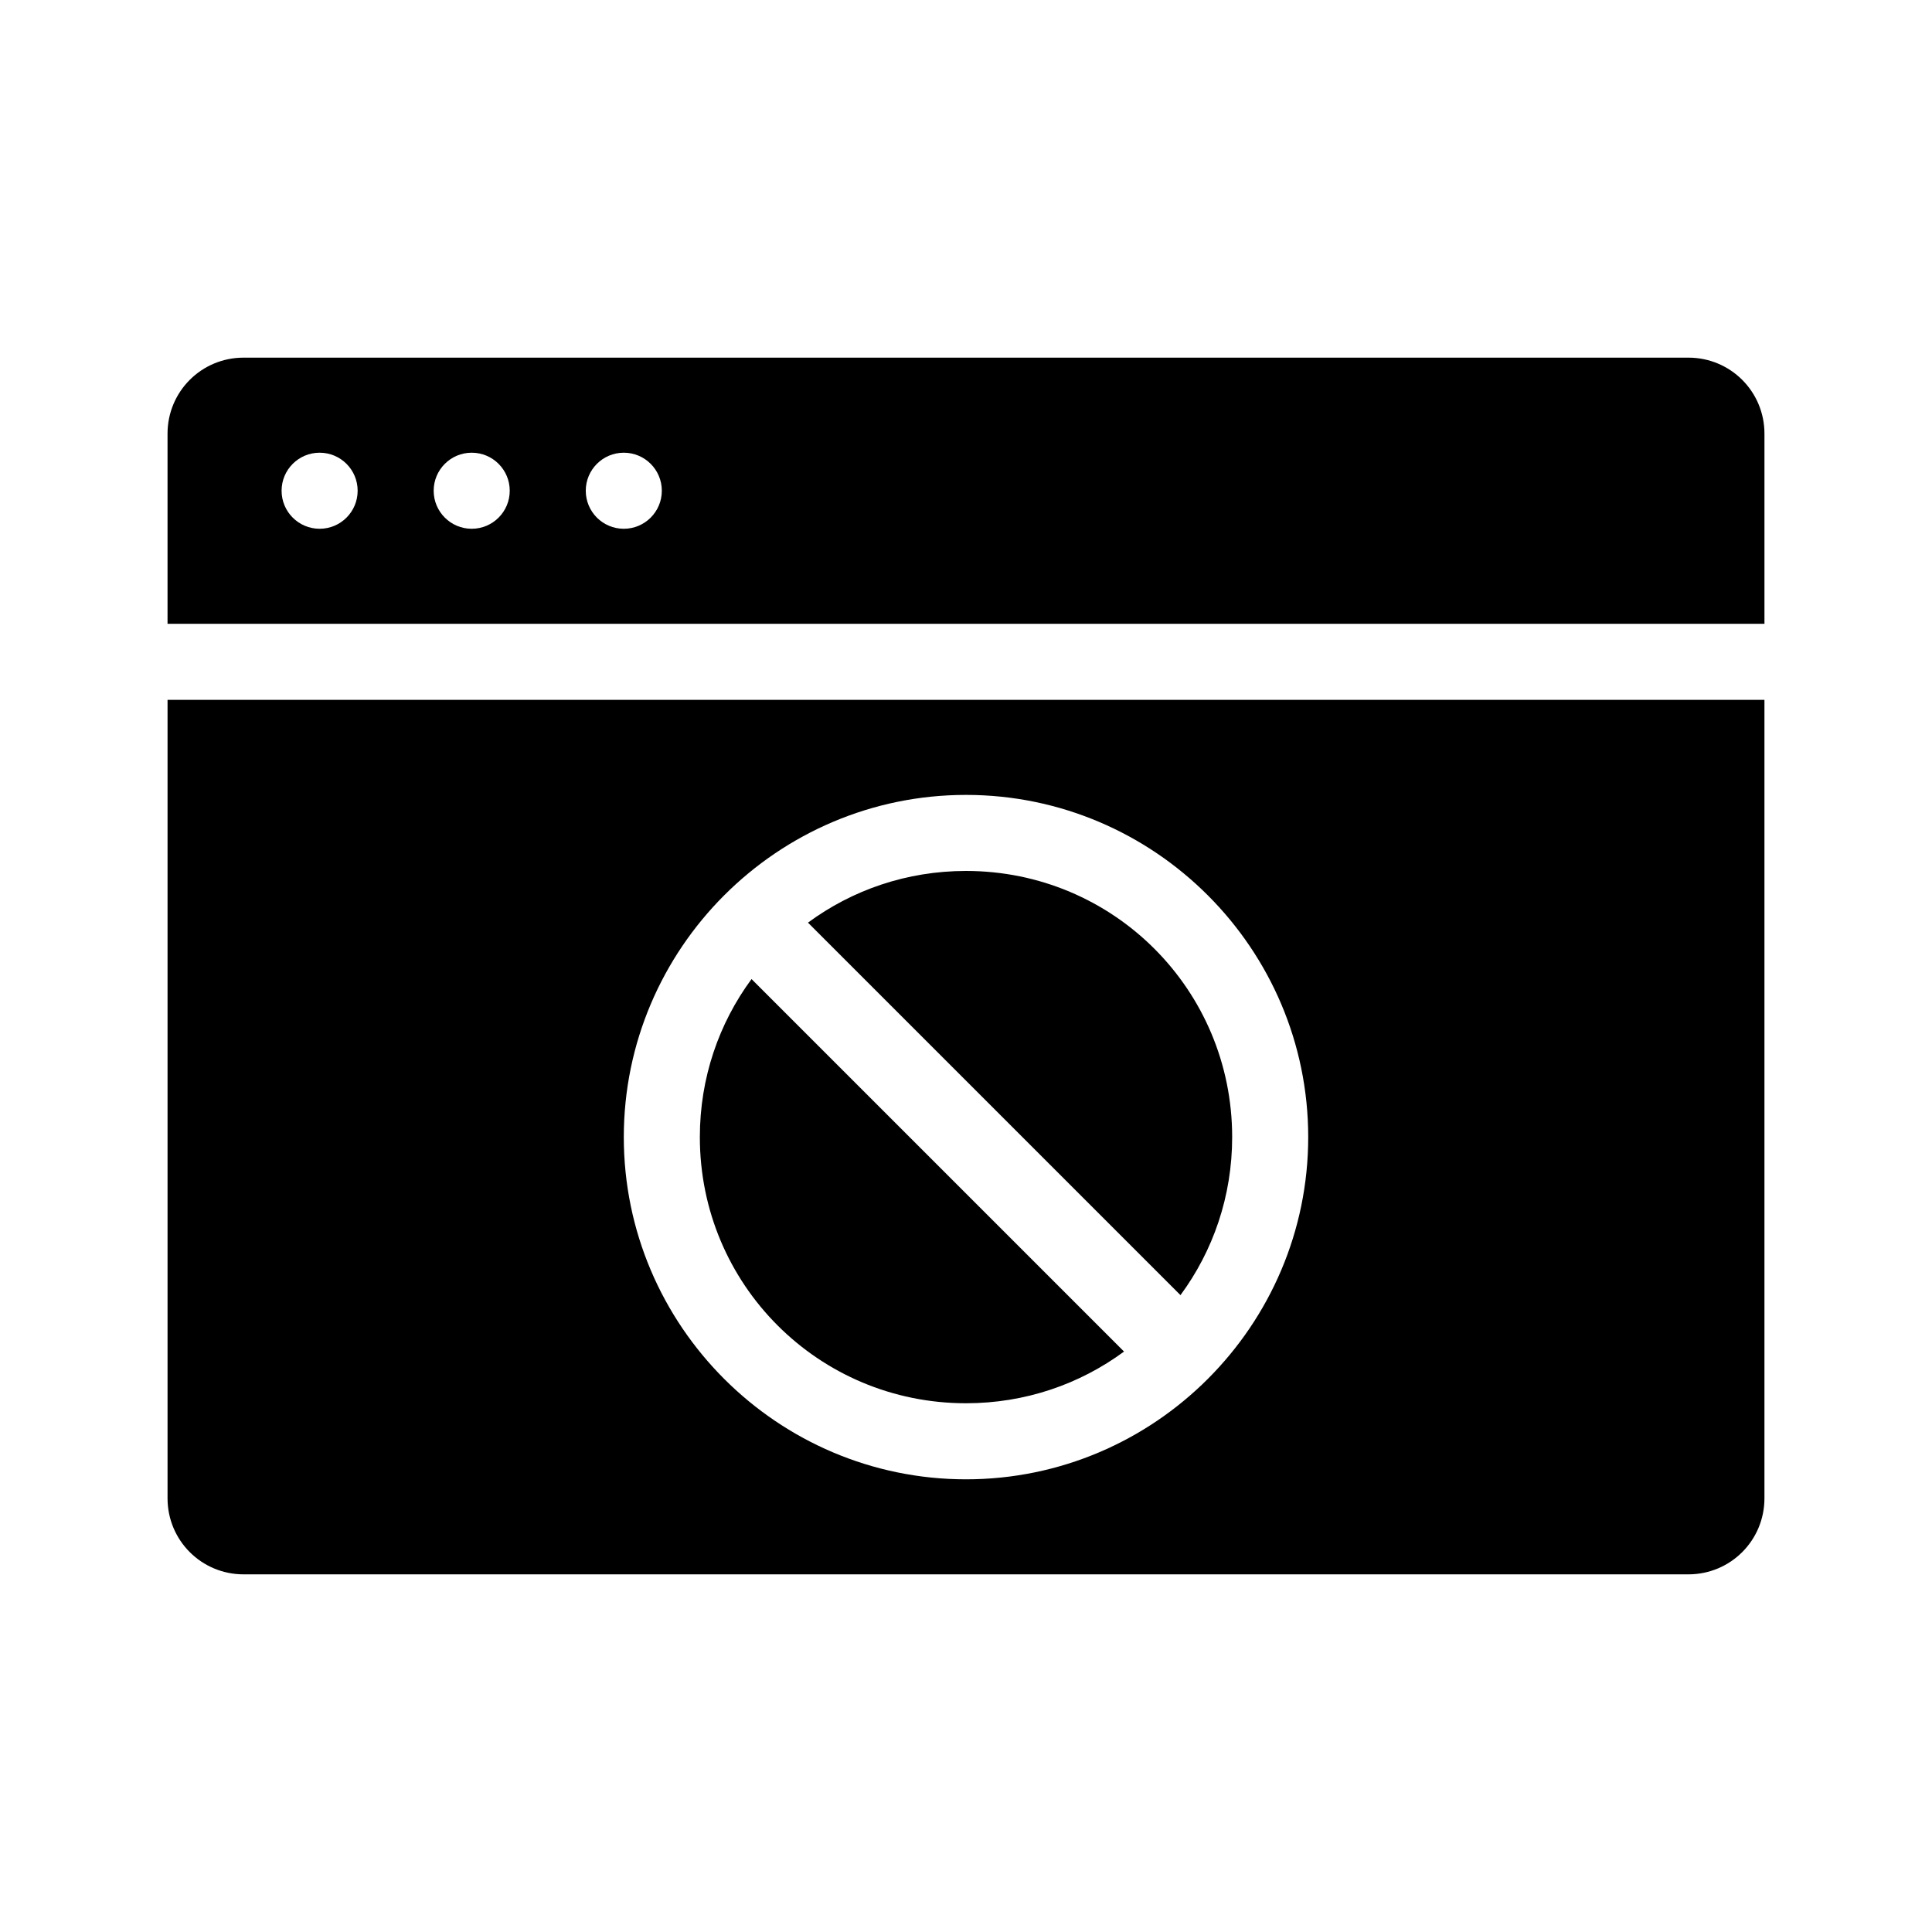 <?xml version="1.0" encoding="UTF-8"?>
<!-- Uploaded to: ICON Repo, www.svgrepo.com, Generator: ICON Repo Mixer Tools -->
<svg fill="#000000" width="800px" height="800px" version="1.1" viewBox="144 144 512 512" xmlns="http://www.w3.org/2000/svg">
 <path d="m208.55 238.78c-11.164 0-20.152 8.988-20.152 20.152v50.383h423.2v-50.383c0-11.164-8.988-20.152-20.152-20.152zm20.152 25.191c5.566 0 10.078 4.512 10.078 10.078 0 5.566-4.512 10.078-10.078 10.078s-10.078-4.512-10.078-10.078c0-5.566 4.512-10.078 10.078-10.078zm40.305 0c5.566 0 10.078 4.512 10.078 10.078 0 5.566-4.512 10.078-10.078 10.078-5.566 0-10.078-4.512-10.078-10.078 0-5.566 4.512-10.078 10.078-10.078zm40.305 0c5.566 0 10.078 4.512 10.078 10.078 0 5.566-4.512 10.078-10.078 10.078s-10.078-4.512-10.078-10.078c0-5.566 4.512-10.078 10.078-10.078zm-120.91 65.496v211.6c0 11.164 8.988 20.152 20.152 20.152h382.89c11.164 0 20.152-8.988 20.152-20.152v-211.6zm211.6 25.191c49.965 0 90.688 40.723 90.688 90.688s-40.719 90.688-90.688 90.688c-49.965 0-90.688-40.719-90.688-90.688 0-49.965 40.723-90.688 90.688-90.688zm0 20.152c-15.715 0-30.18 5.074-41.879 13.699l98.715 98.715c8.625-11.699 13.699-26.164 13.699-41.879 0-39.074-31.461-70.535-70.535-70.535zm-56.836 28.652c-8.625 11.699-13.699 26.164-13.699 41.879 0 39.074 31.461 70.535 70.535 70.535 15.715 0 30.18-5.074 41.879-13.699z"/>
</svg>
